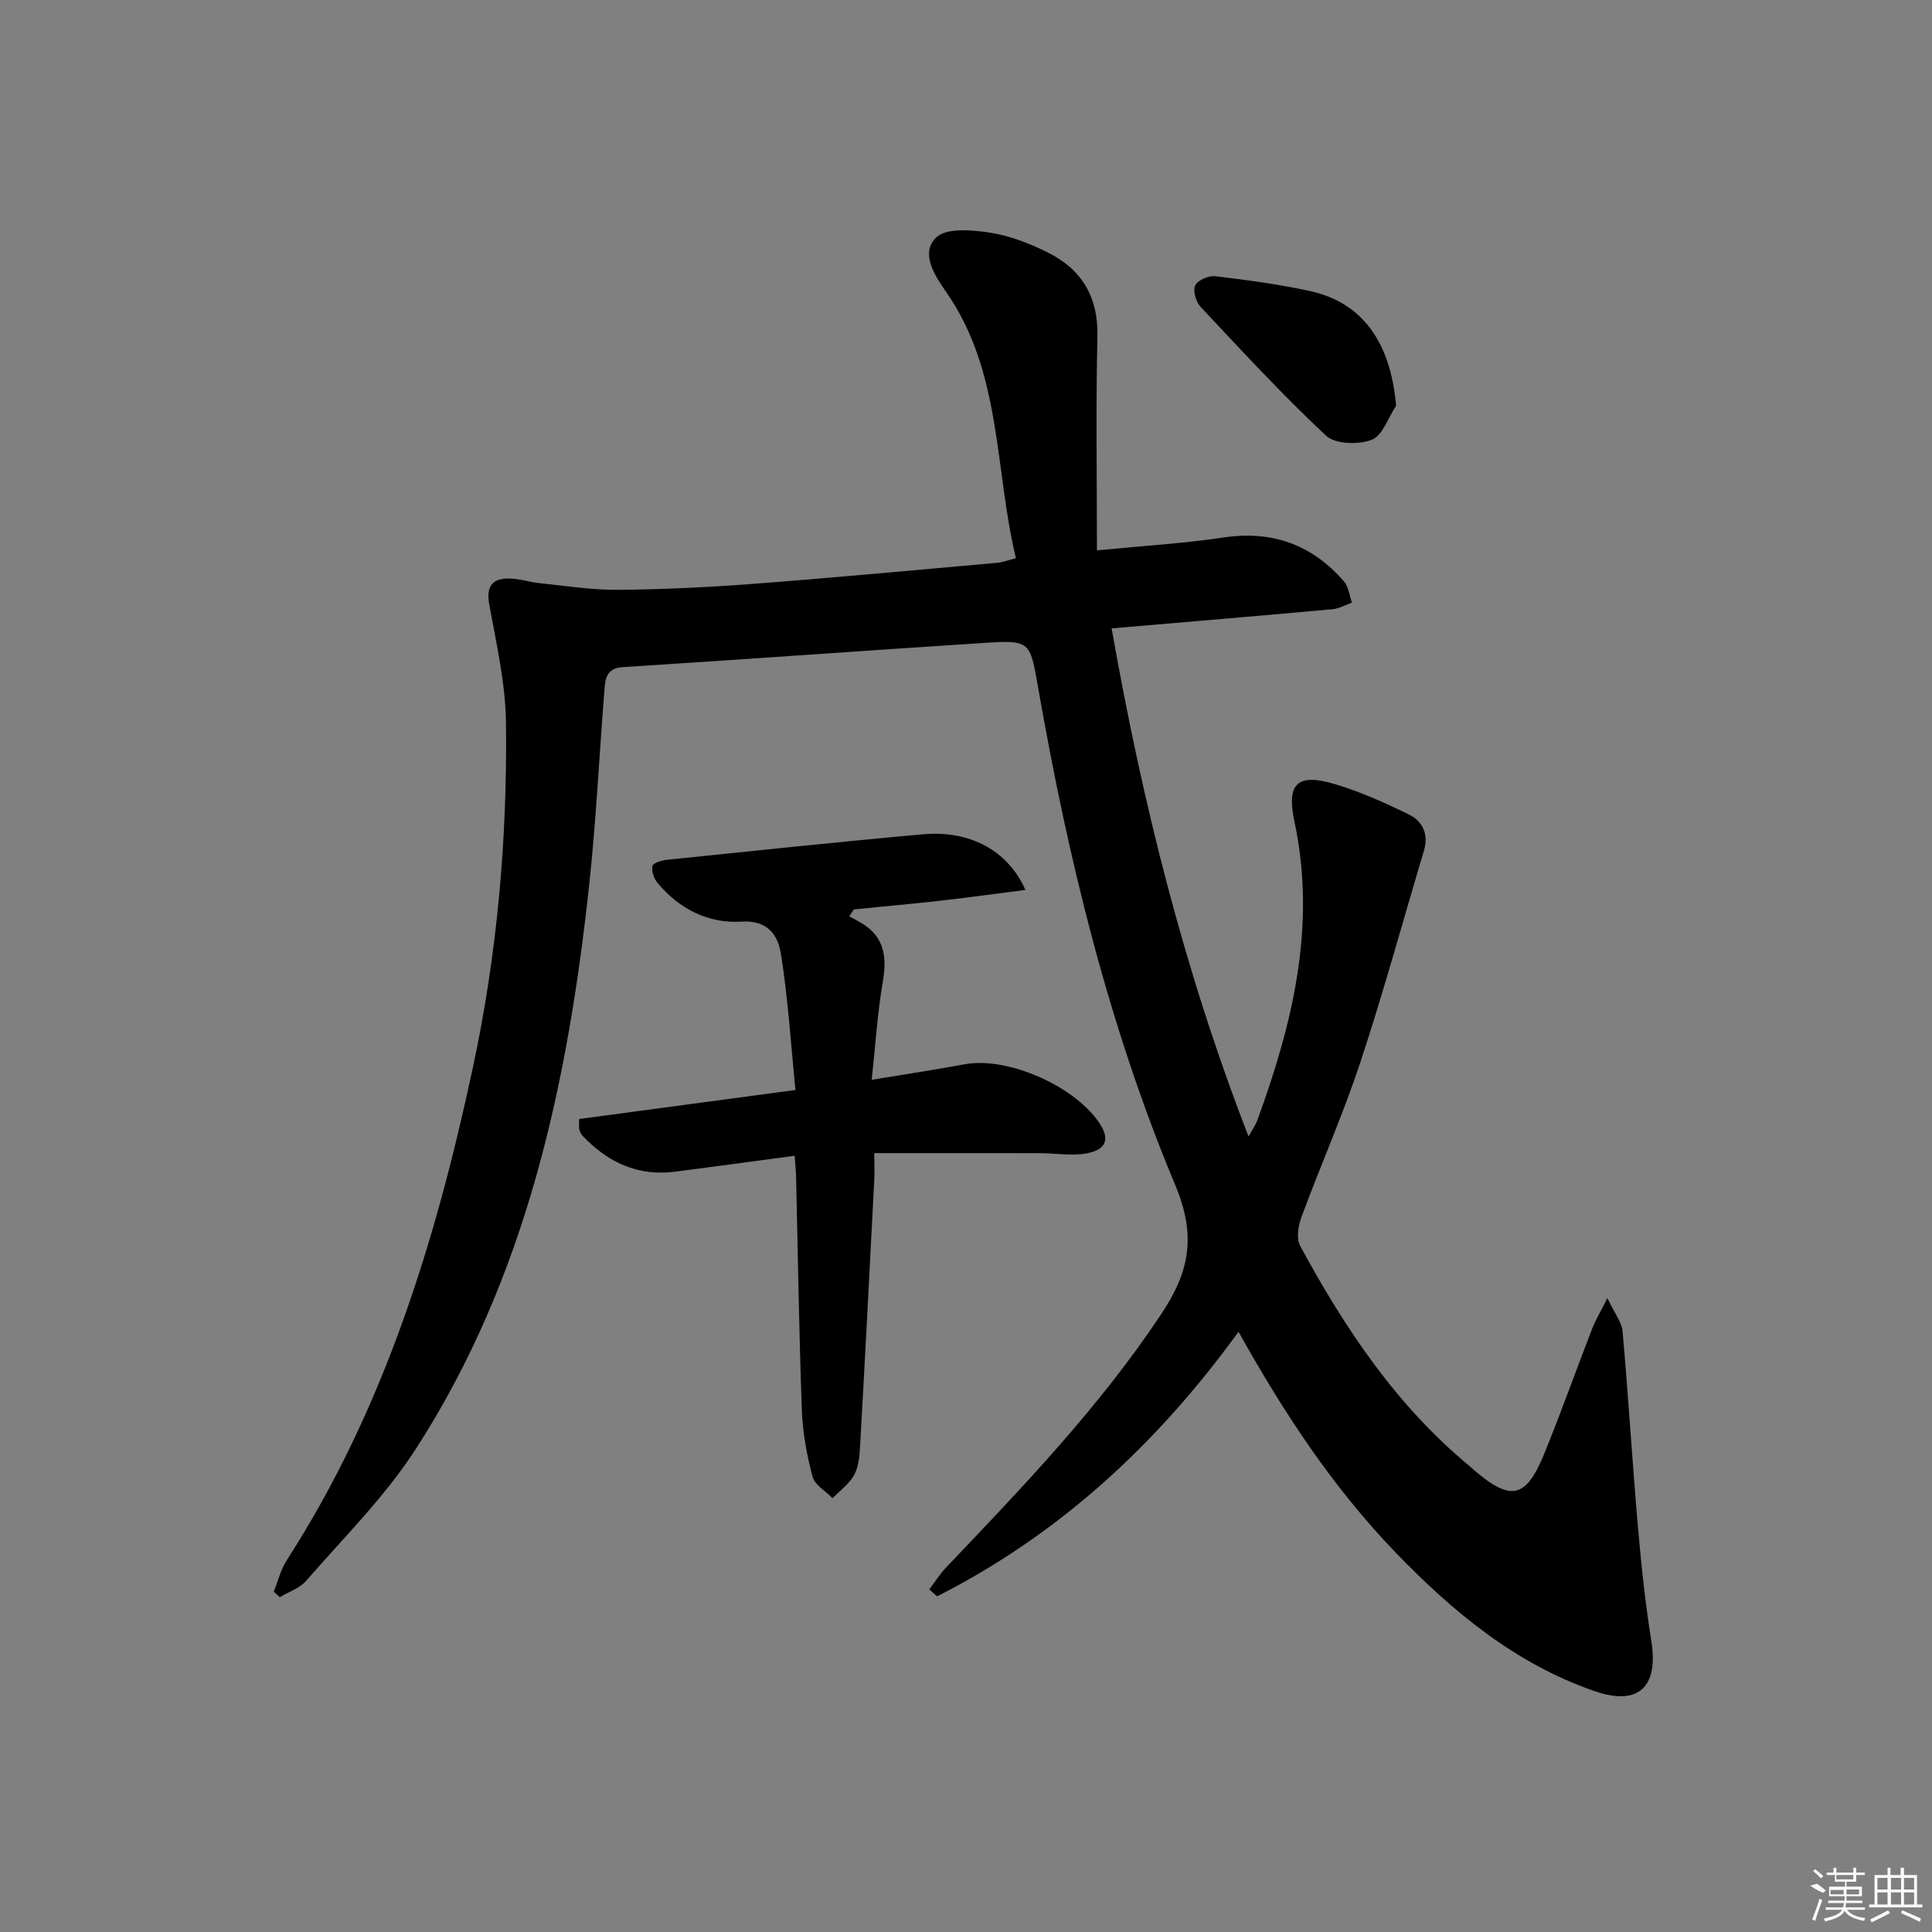 <svg enable-background="new 0 0 400 400" viewBox="0 0 400 400" xmlns="http://www.w3.org/2000/svg"><rect x="0" y="0" width="400" height="400" fill="#808080" stroke="none"/><path d="m256.42 275.73c-16.97 23.42-37.23 42-62.41 54.78-.54-.48-1.07-.96-1.61-1.44 1.16-1.52 2.18-3.18 3.49-4.55 15.84-16.63 31.72-33.18 44.53-52.45 5.84-8.78 7.33-16.14 2.89-26.74-13.81-32.99-22.21-67.7-28.37-102.92-1.7-9.73-1.59-9.92-11.37-9.29-24.88 1.6-49.74 3.43-74.61 5-3.41.22-3.63 2.37-3.81 4.67-1.08 13.43-1.71 26.9-3.15 40.28-4.45 41.3-13.02 81.49-35.96 117-6.36 9.84-14.9 18.28-22.63 27.2-1.35 1.55-3.63 2.3-5.47 3.41-.42-.38-.85-.76-1.27-1.14.89-2.19 1.46-4.58 2.71-6.53 20.14-31.26 30.83-66.05 38.53-102.01 5.04-23.52 7.13-47.34 6.85-71.32-.09-8.18-1.99-16.37-3.46-24.49-.63-3.49.34-5.31 3.7-5.41 2.27-.07 4.55.74 6.84.97 5.36.55 10.73 1.41 16.09 1.37 9.31-.08 18.62-.53 27.91-1.23 16.9-1.29 33.77-2.87 50.65-4.37 1.11-.1 2.18-.53 3.84-.95-4.47-18.66-2.87-38.48-14.42-55.09-2.3-3.31-5.46-8.02-2.11-11.29 2.1-2.05 7.4-1.6 11.07-1.04 4.18.64 8.34 2.25 12.15 4.17 6.97 3.5 10.38 9.17 10.19 17.35-.34 14.59-.1 29.19-.1 44.28 9.74-.96 18-1.44 26.15-2.66 10.14-1.52 18.4 1.47 25.01 9.1.95 1.1 1.11 2.9 1.63 4.37-1.33.47-2.63 1.25-3.99 1.37-15.03 1.36-30.06 2.63-45.76 3.97 6.37 36.07 15.01 70.84 28.35 105.2.84-1.54 1.46-2.39 1.81-3.34 7.33-20.04 12.29-40.32 7.68-61.91-1.7-7.96.71-10.02 8.51-7.67 5.2 1.56 10.23 3.82 15.12 6.2 2.9 1.41 4.22 4.11 3.19 7.55-4.37 14.6-8.38 29.33-13.16 43.79-3.59 10.85-8.24 21.35-12.21 32.09-.67 1.8-1.08 4.42-.26 5.93 9.24 17.06 19.93 33.08 35.09 45.61.26.21.49.45.74.67 7.84 6.75 10.94 6.1 14.83-3.53 3.43-8.46 6.5-17.07 9.79-25.58.64-1.65 1.57-3.19 3.16-6.36 1.49 3.16 2.98 4.99 3.15 6.93 1.19 13.41 2 26.85 3.16 40.26.69 7.94 1.52 15.88 2.78 23.74 1.53 9.52-2.55 13.6-11.68 10.47-16.47-5.66-29.49-16.52-41.36-28.83-12.88-13.38-23.03-28.77-32.42-45.59z"/><path d="m175.83 189.71c.85.47 1.72.91 2.56 1.42 4.74 2.85 5.26 7.01 4.39 12.11-1.11 6.48-1.52 13.07-2.3 20.32 7.19-1.19 13.23-2.09 19.22-3.21 9.03-1.7 23.36 4.74 28.19 12.6 2.43 3.96-.22 5.38-3.1 5.87-3.06.52-6.29-.06-9.44-.07-11.27-.02-22.54-.01-34.34-.01 0 1.78.09 3.74-.01 5.68-.95 18.41-1.9 36.83-2.94 55.23-.11 1.97-.33 4.14-1.25 5.79-1.03 1.83-2.92 3.18-4.44 4.74-1.43-1.46-3.67-2.71-4.13-4.43-1.19-4.45-2.05-9.09-2.22-13.69-.59-16.13-.82-32.28-1.2-48.42-.03-1.3-.18-2.6-.3-4.35-8.44 1.13-16.61 2.25-24.78 3.3-7.7.98-13.92-1.94-19.12-7.43-.32-.34-.56-.83-.68-1.29-.12-.47-.03-.98-.03-2.19 14.46-1.94 29.03-3.9 44.78-6.01-.95-9.49-1.52-18.9-3.01-28.17-.59-3.69-2.58-7.05-8.11-6.69-6.91.45-12.95-2.61-17.47-8.06-.73-.88-1.23-2.4-1.02-3.46.12-.61 1.87-1.16 2.93-1.27 17.68-1.82 35.36-3.7 53.06-5.29 9.7-.87 17.6 3.32 21.23 11.52-6.12.78-11.9 1.59-17.7 2.24-5.93.67-11.87 1.2-17.81 1.79-.32.47-.64.95-.96 1.43z"/><path d="m289.05 84.01c-1.65 2.46-2.81 6.18-5.06 7.05-2.73 1.05-7.55.92-9.45-.86-9.07-8.48-17.5-17.64-26-26.7-.95-1.01-1.6-3.33-1.08-4.41s2.76-2.06 4.11-1.9c6.57.78 13.16 1.65 19.61 3.06 10.89 2.36 16.74 10.63 17.87 23.76z"/><g fill="#fafafa"><path d="m374.8 390.4 1.4-.4c.7.5 1.3 1 1.8 1.4l-.5.5c-1.5-.6-2.1-1.1-2.7-1.5zm1 7.3-.6-.3c.5-1.4 1.1-2.8 1.5-4.3.2.1.4.2.6.3-.5 1.3-1 2.8-1.5 4.3zm-.4-10.3.4-.4c.4.3 1 .8 1.7 1.4l-.5.5c-.4-.5-1-1-1.6-1.5zm2.5.3h1.7v-1h.6v1h3.5v-1h.6v1h1.8v.5h-1.8v1.4h-2v1h3.2v2h-3.2v.9h3.3v.5h-3.4c0 .3-.1.6-.1.9h4v.5h-3.7c.7.9 1.9 1.5 3.8 1.7-.1.2-.2.4-.3.6-2.1-.4-3.5-1.1-4-2.1-.4 1-1.8 1.7-4 2.2-.1-.2-.2-.4-.3-.6 2.1-.4 3.4-1 3.8-1.8h-3.4v-.5h3.6c.1-.3.1-.6.2-.9h-3.3v-.5h3.4c0-.3 0-.6 0-.9h-3.2v-2h3.3v-1h-2.1v-1.4h-1.7v-.5zm1.1 3.5v1h2.7c0-.3 0-.4 0-.4 0-.1 0-.2 0-.2 0-.1 0-.2 0-.3h-2.7zm1.2-3v.9h3.5v-.9zm4.7 3h-2.6v.6.4h2.6z"/><path d="m393.6 386.7h.6v1.5h2.7v6.1h1.1v.6h-11v-.6h1.1v-6.1h2.7v-1.5h.6v1.5h2.1v-1.5zm-2.7 8.8.4.6c-1.2.6-2.5 1.3-3.8 1.9-.1-.2-.2-.4-.3-.6 1.2-.6 2.5-1.2 3.7-1.9zm-2.2-6.7v2.4h2.1v-2.4zm0 3v2.5h2.1v-2.5zm2.8-3v2.4h2.1v-2.4zm0 3v2.5h2.1v-2.5zm6 6.1c-1.4-.7-2.7-1.3-3.9-1.8l.2-.6c1.5.6 2.7 1.2 3.9 1.7zm-1.2-9.1h-2.1v2.4h2.1zm-2.1 3v2.5h2.1v-2.5z"/></g></svg>